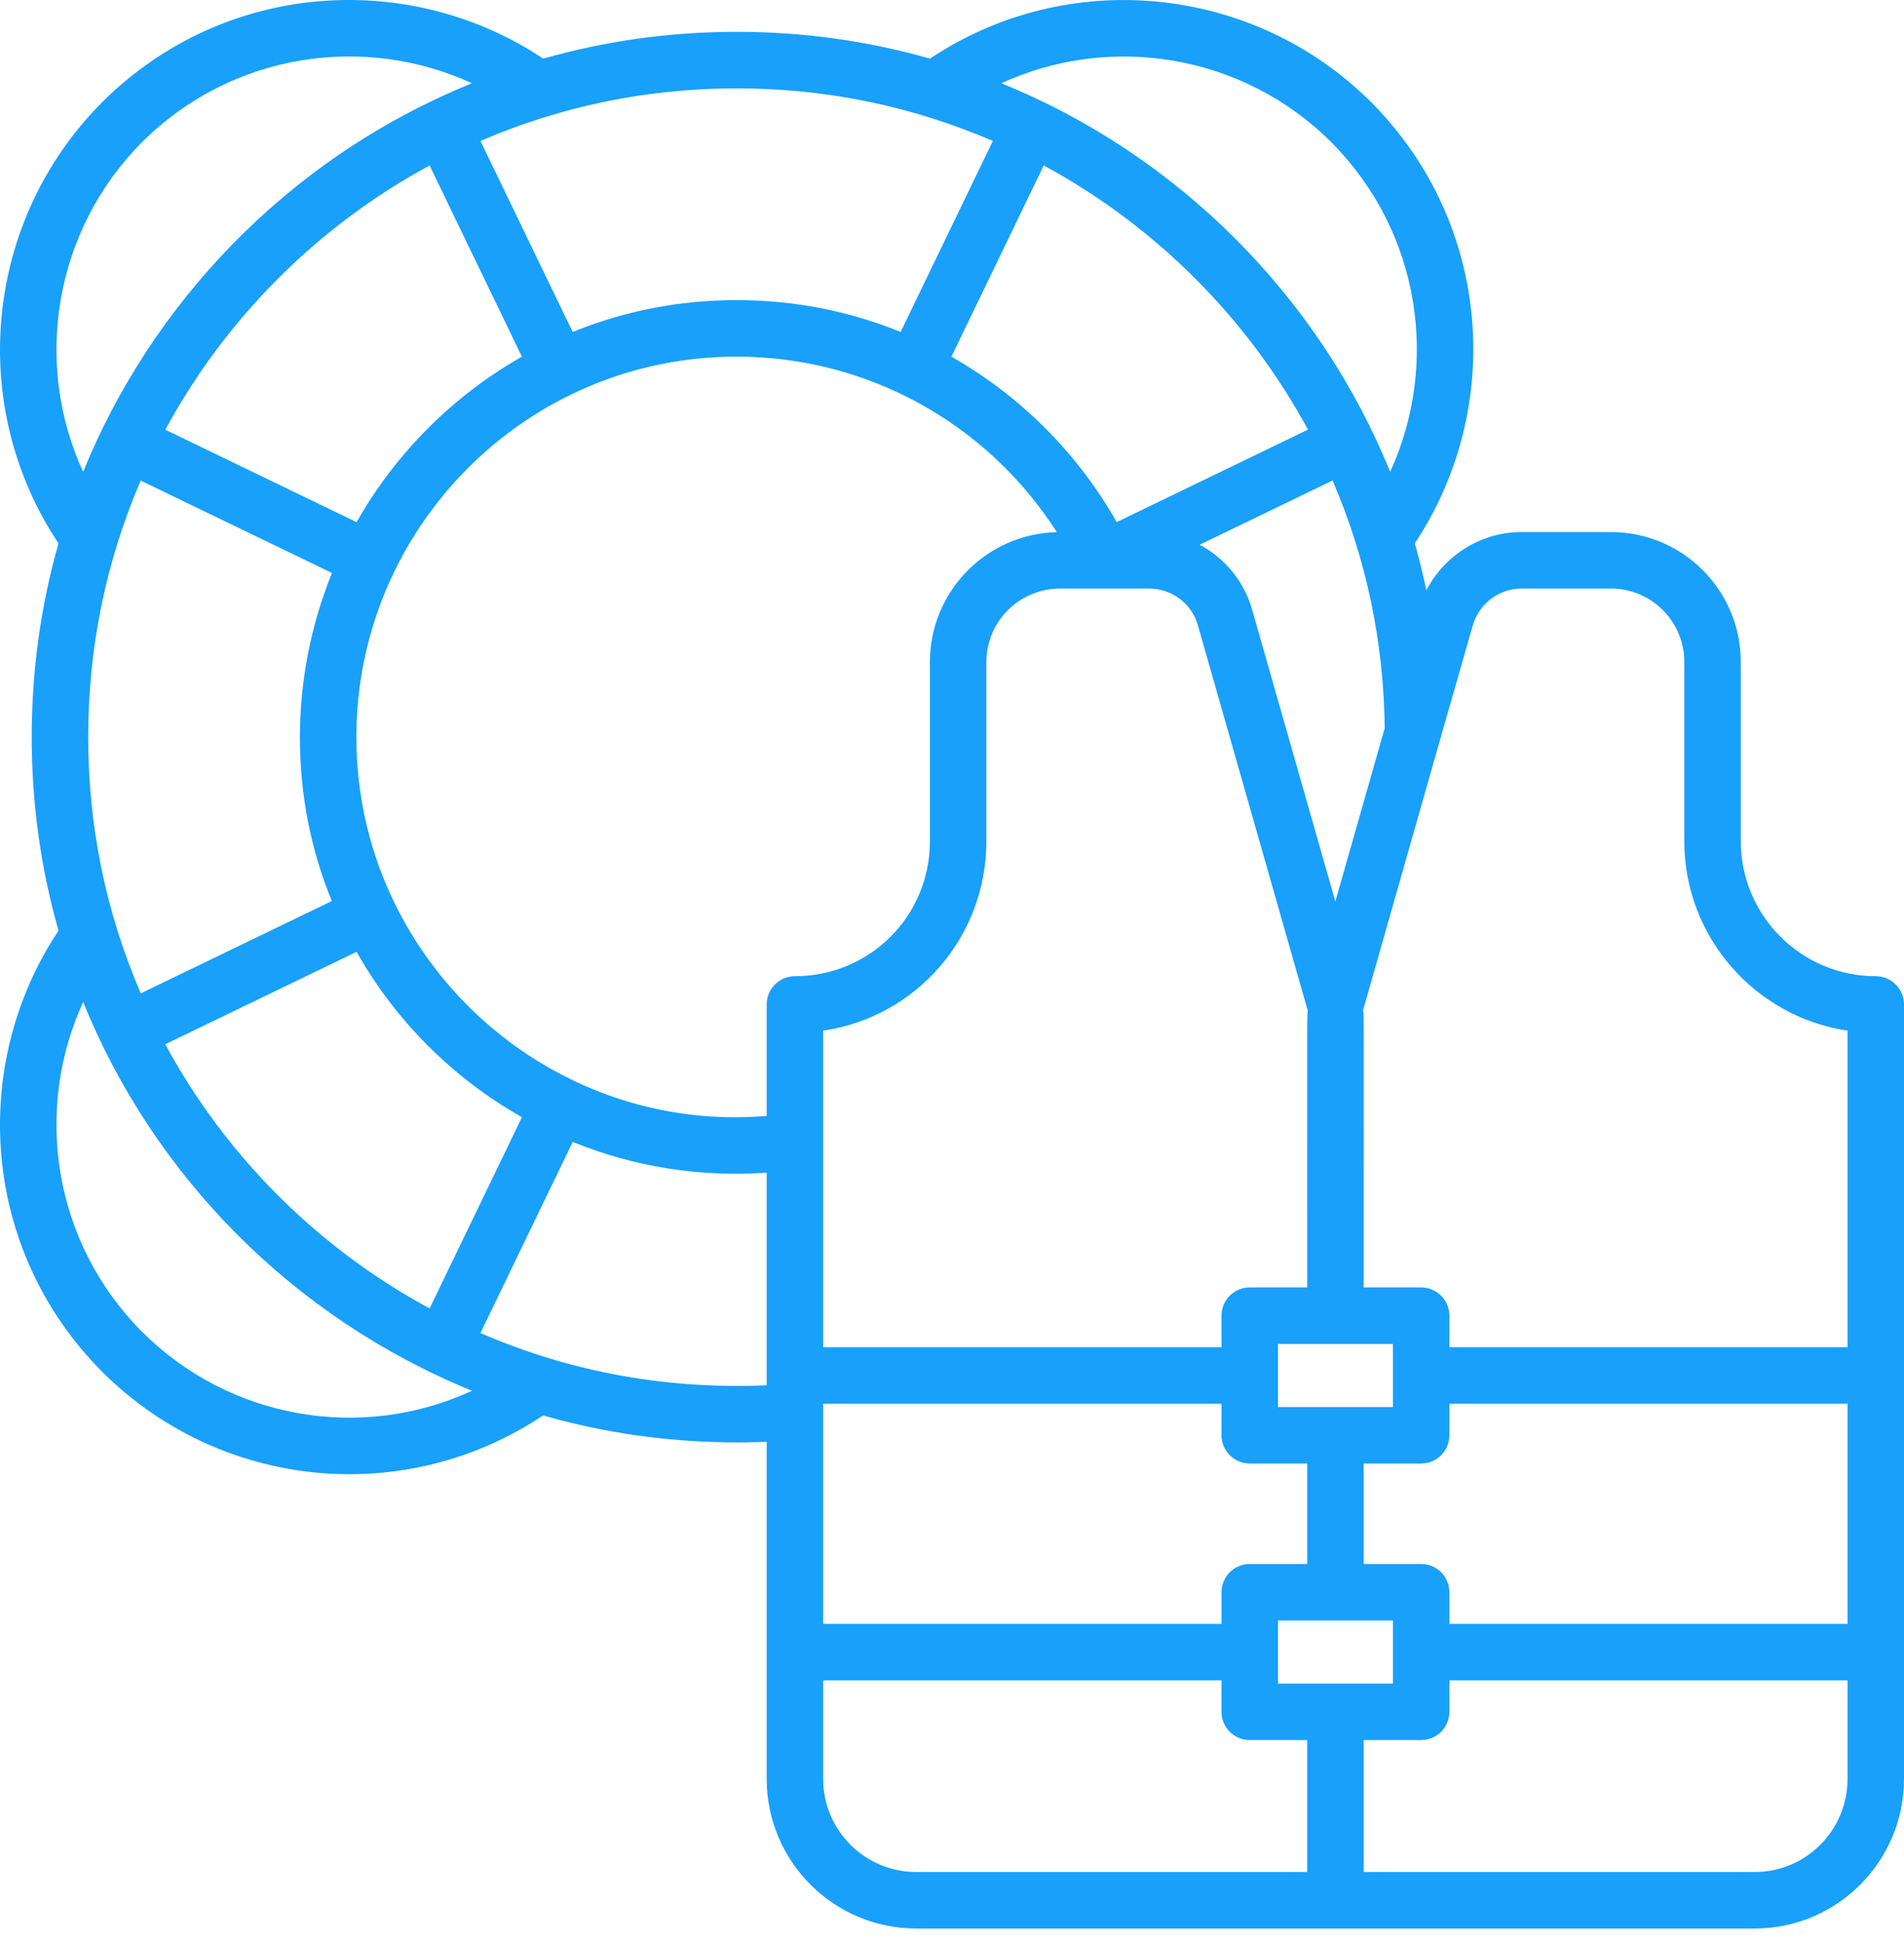 <?xml version="1.0" encoding="UTF-8"?> <svg xmlns="http://www.w3.org/2000/svg" width="100" height="102" viewBox="0 0 100 102" fill="none"><path d="M100 52.73C100 51.911 99.336 51.247 98.517 51.247C94.608 51.247 91.427 48.067 91.427 44.158V34.746C91.427 30.989 88.371 27.932 84.613 27.932H79.907C77.788 27.932 75.867 29.148 74.913 30.99C74.739 30.16 74.537 29.338 74.305 28.523C78.981 21.503 78.404 11.785 72.013 5.363C65.826 -0.807 56.091 -1.764 48.844 3.078C45.566 2.144 42.17 1.671 38.69 1.671C35.209 1.671 31.811 2.144 28.532 3.079C21.546 -1.583 11.812 -1.053 5.364 5.366C-0.81 11.556 -1.763 21.275 3.073 28.524C2.139 31.805 1.666 35.207 1.666 38.695C1.666 42.177 2.139 45.575 3.074 48.855C-1.603 55.875 -1.024 65.594 5.367 72.014C11.555 78.187 21.231 79.171 28.523 74.305C32.441 75.428 36.381 75.843 40.267 75.69V93.388C40.267 97.718 43.789 101.239 48.118 101.239H92.165C96.485 101.239 100 97.718 100 93.388C100 91.868 100 55.886 100 52.73ZM74.64 82.103H71.622V76.829H74.64C75.459 76.829 76.123 76.165 76.123 75.346V73.69H97.034V85.248H76.123V83.586C76.123 82.767 75.459 82.103 74.64 82.103ZM67.121 88.38V85.069H73.157V88.38C71.039 88.38 69.345 88.38 67.121 88.38ZM65.638 82.103C64.819 82.103 64.155 82.767 64.155 83.586V85.248H43.233V73.69H64.155V75.346C64.155 76.165 64.819 76.829 65.638 76.829H68.656V82.103H65.638ZM18.717 38.695C18.717 27.766 27.584 18.722 38.69 18.722C45.573 18.722 51.853 22.234 55.508 27.936C51.816 28.023 48.84 31.043 48.84 34.746V44.158C48.84 48.11 45.666 51.247 41.75 51.247C40.931 51.247 40.267 51.911 40.267 52.73V58.582C28.724 59.553 18.717 50.335 18.717 38.695ZM22.564 68.687C16.695 65.522 11.839 60.67 8.681 54.819L18.727 49.967C20.764 53.578 23.781 56.595 27.412 58.65L22.564 68.687ZM22.563 8.688L27.411 18.725C23.793 20.776 20.777 23.794 18.729 27.411L8.682 22.558C11.856 16.697 16.712 11.845 22.563 8.688ZM7.392 52.148C5.562 47.896 4.632 43.379 4.632 38.695C4.632 34.002 5.562 29.478 7.391 25.229L17.435 30.08C16.331 32.801 15.751 35.75 15.751 38.695C15.751 41.707 16.317 44.597 17.429 47.3L7.392 52.148ZM54.817 8.688C60.668 11.846 65.523 16.697 68.696 22.554L58.649 27.409C56.6 23.791 53.584 20.774 49.969 18.724L54.817 8.688ZM67.121 73.863V70.552H73.157V73.863H67.121ZM65.638 67.585C64.819 67.585 64.155 68.249 64.155 69.068V70.724H43.233V54.106C48.12 53.388 51.806 49.205 51.806 44.158V34.746C51.806 32.624 53.54 30.898 55.67 30.898H60.36C61.548 30.898 62.598 31.69 62.916 32.833L68.689 53.071C68.641 53.295 68.656 52.299 68.656 67.585H65.638ZM70.133 47.322L65.771 32.029C65.353 30.524 64.329 29.303 63.008 28.596L69.988 25.224C71.754 29.32 72.675 33.682 72.727 38.222L70.133 47.322ZM77.351 32.836C77.678 31.695 78.73 30.898 79.907 30.898H84.613C86.735 30.898 88.461 32.624 88.461 34.746V44.158C88.461 49.199 92.19 53.385 97.034 54.105V70.724H76.123V69.068C76.123 68.249 75.459 67.585 74.64 67.585H71.622C71.622 52.33 71.64 53.297 71.585 53.051C77.594 31.969 74.705 42.071 77.351 32.836ZM69.914 7.459C74.638 12.206 75.592 19.147 73.013 24.77C69.273 15.563 61.857 8.13 52.593 4.37C58.349 1.721 65.307 2.864 69.914 7.459ZM52.145 7.399L47.301 17.428C44.582 16.319 41.692 15.756 38.69 15.756C35.687 15.756 32.796 16.319 30.078 17.428L25.234 7.399C29.486 5.568 34.005 4.638 38.69 4.638C43.375 4.638 47.894 5.568 52.145 7.399ZM7.46 7.464C12.232 2.715 19.193 1.797 24.787 4.371C14.934 8.369 7.865 16.152 4.366 24.775C1.72 19.02 2.863 12.073 7.46 7.464ZM7.465 69.918C2.737 65.167 1.788 58.222 4.367 52.603C8.038 61.645 15.292 69.134 24.789 73.01C19.031 75.671 12.095 74.536 7.465 69.918ZM25.234 69.979L30.079 59.947C33.347 61.279 36.862 61.807 40.267 61.559V72.722C35.197 72.942 30.113 72.094 25.234 69.979ZM43.233 93.388V88.214H64.155V89.864C64.155 90.683 64.819 91.347 65.638 91.347H68.656V98.273H48.118C45.425 98.273 43.233 96.082 43.233 93.388ZM92.165 98.273H71.622V91.347H74.64C75.459 91.347 76.123 90.683 76.123 89.864V88.214H97.034V93.388C97.034 96.082 94.85 98.273 92.165 98.273Z" fill="#18A0FB"></path></svg> 